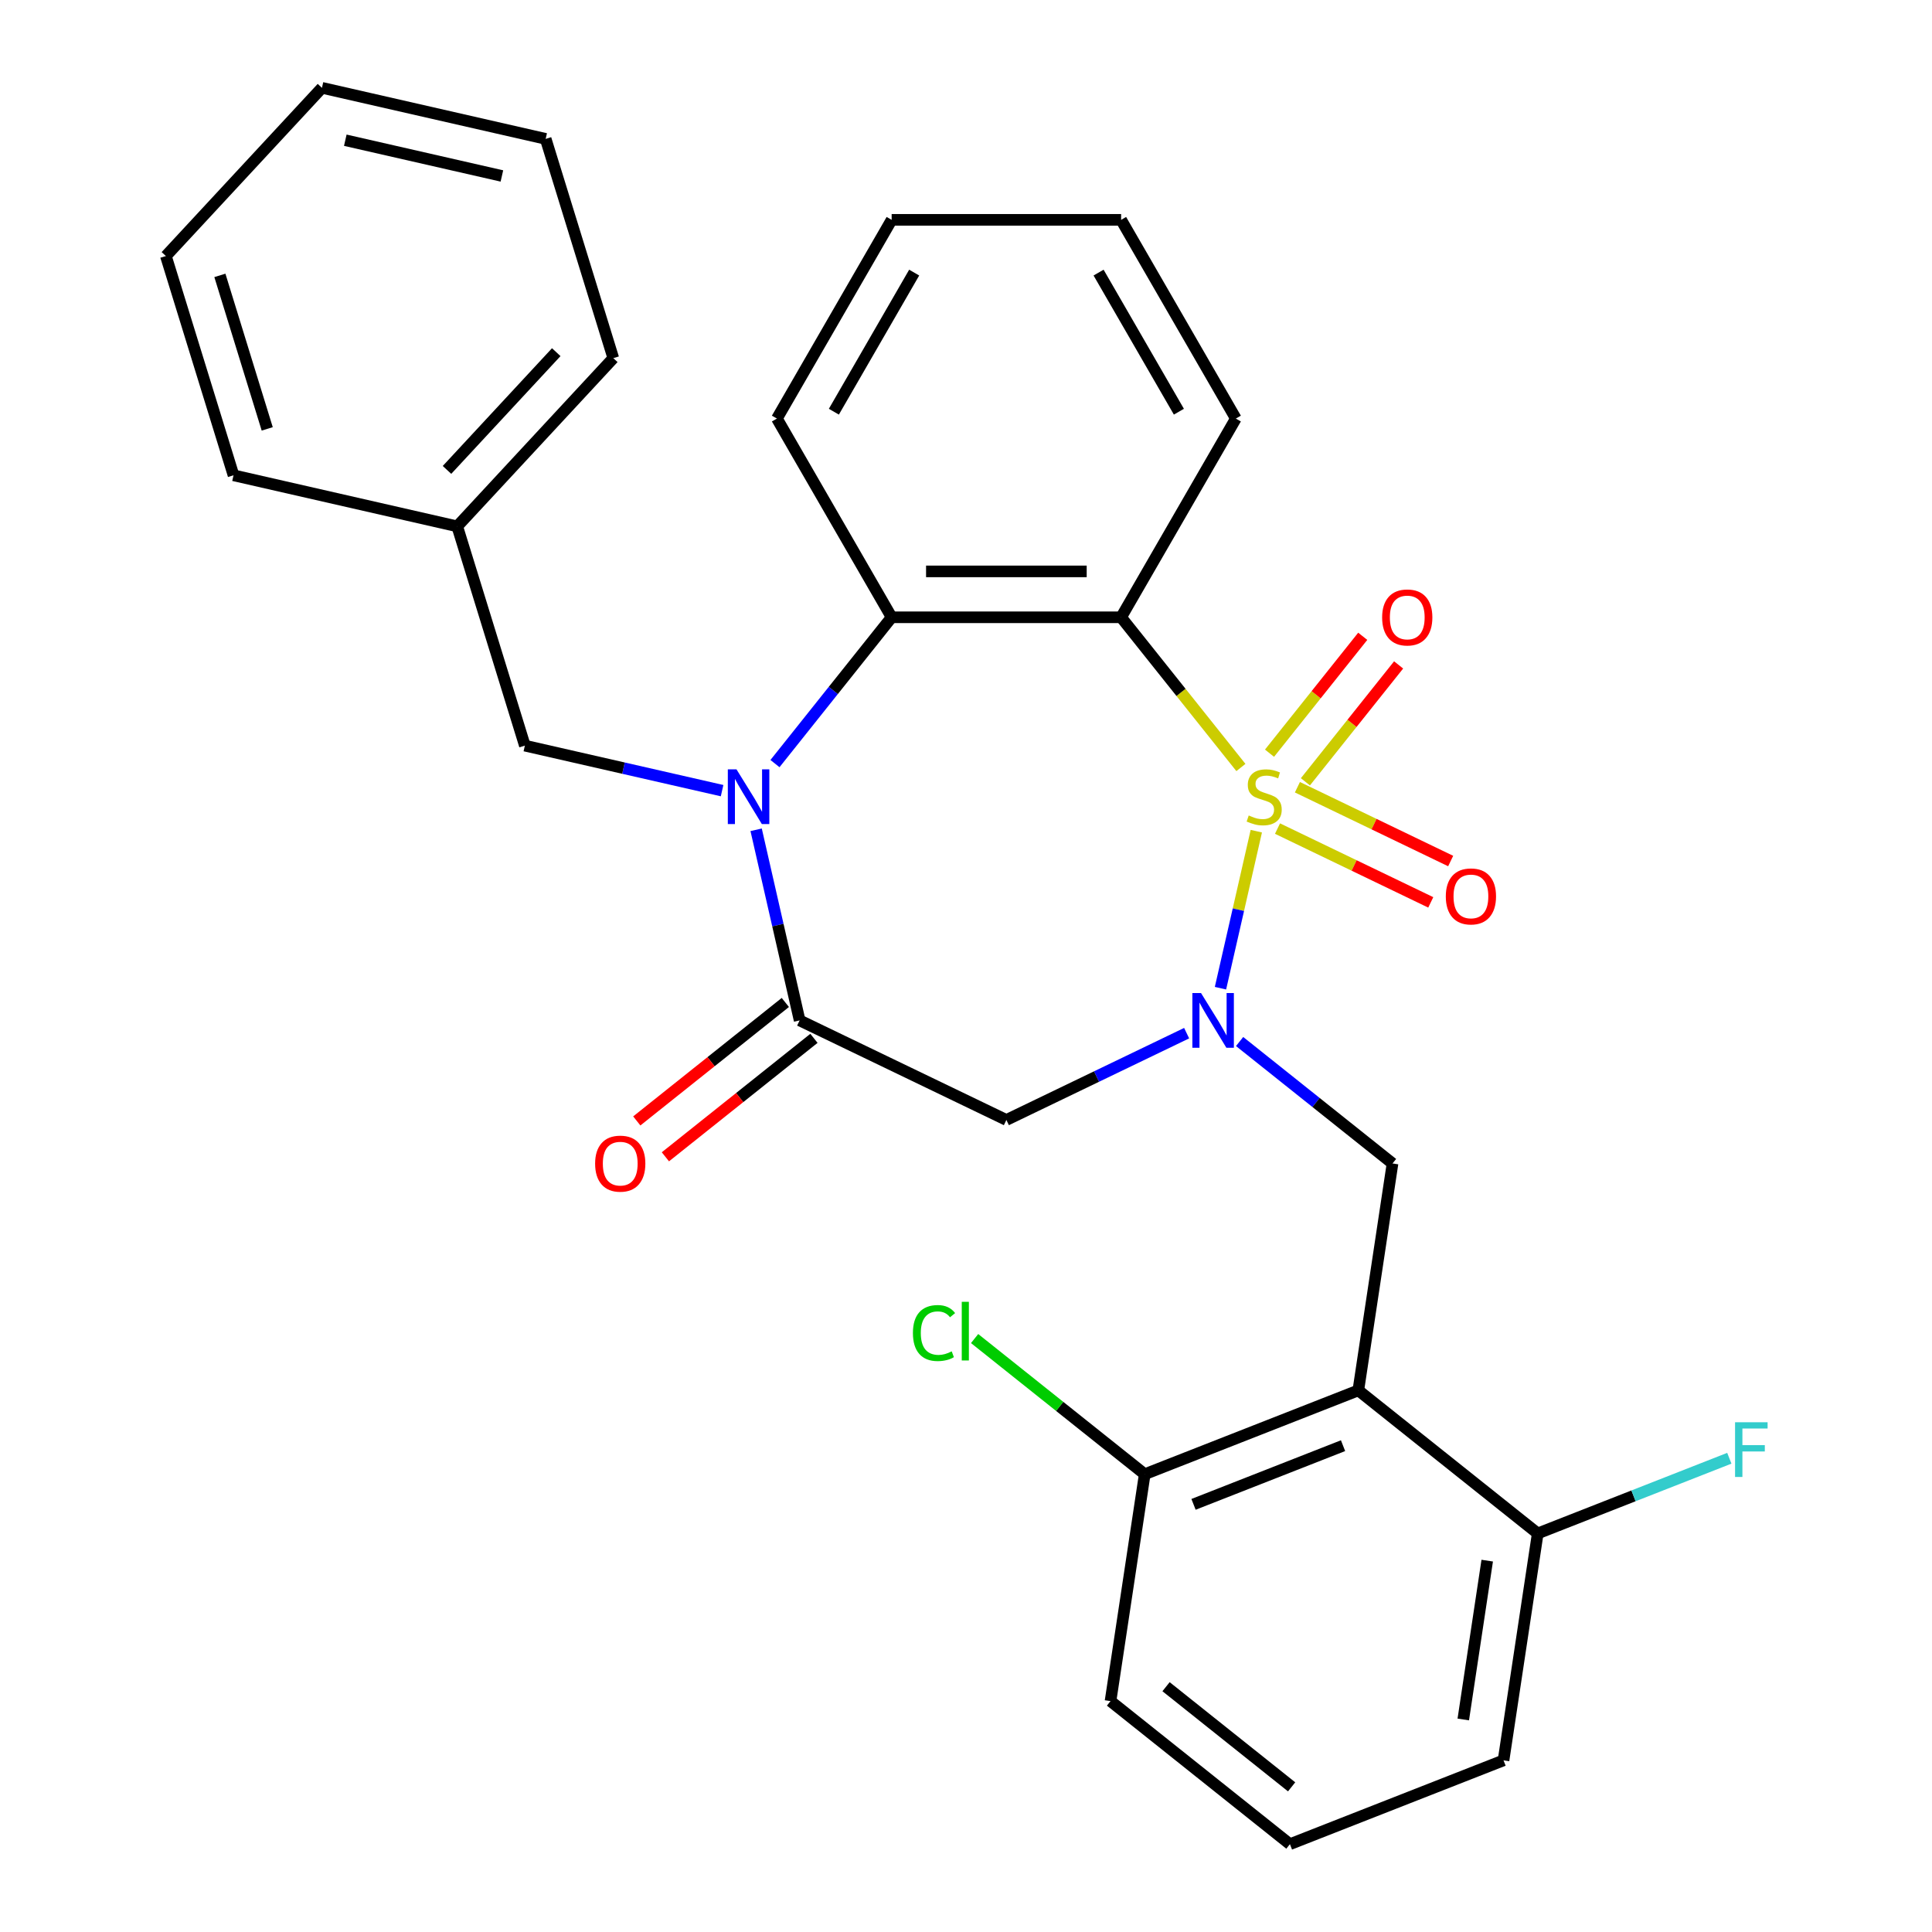 <?xml version='1.0' encoding='iso-8859-1'?>
<svg version='1.1' baseProfile='full'
              xmlns='http://www.w3.org/2000/svg'
                      xmlns:rdkit='http://www.rdkit.org/xml'
                      xmlns:xlink='http://www.w3.org/1999/xlink'
                  xml:space='preserve'
width='1000px' height='1000px' viewBox='0 0 1000 1000'>
<!-- END OF HEADER -->
<rect style='opacity:1.0;fill:#FFFFFF;stroke:none' width='1000' height='1000' x='0' y='0'> </rect>
<path class='bond-0' d='M 650.264,430.216 L 640.989,470.852' style='fill:none;fill-rule:evenodd;stroke:#CCCC00;stroke-width:6px;stroke-linecap:butt;stroke-linejoin:miter;stroke-opacity:1' />
<path class='bond-0' d='M 640.989,470.852 L 631.715,511.488' style='fill:none;fill-rule:evenodd;stroke:#0000FF;stroke-width:6px;stroke-linecap:butt;stroke-linejoin:miter;stroke-opacity:1' />
<path class='bond-1' d='M 642.289,397.257 L 611.288,358.382' style='fill:none;fill-rule:evenodd;stroke:#CCCC00;stroke-width:6px;stroke-linecap:butt;stroke-linejoin:miter;stroke-opacity:1' />
<path class='bond-1' d='M 611.288,358.382 L 580.286,319.508' style='fill:none;fill-rule:evenodd;stroke:#000000;stroke-width:6px;stroke-linecap:butt;stroke-linejoin:miter;stroke-opacity:1' />
<path class='bond-8' d='M 661.234,428.87 L 700.897,447.97' style='fill:none;fill-rule:evenodd;stroke:#CCCC00;stroke-width:6px;stroke-linecap:butt;stroke-linejoin:miter;stroke-opacity:1' />
<path class='bond-8' d='M 700.897,447.97 L 740.559,467.071' style='fill:none;fill-rule:evenodd;stroke:#FF0000;stroke-width:6px;stroke-linecap:butt;stroke-linejoin:miter;stroke-opacity:1' />
<path class='bond-8' d='M 671.541,407.468 L 711.203,426.569' style='fill:none;fill-rule:evenodd;stroke:#CCCC00;stroke-width:6px;stroke-linecap:butt;stroke-linejoin:miter;stroke-opacity:1' />
<path class='bond-8' d='M 711.203,426.569 L 750.866,445.669' style='fill:none;fill-rule:evenodd;stroke:#FF0000;stroke-width:6px;stroke-linecap:butt;stroke-linejoin:miter;stroke-opacity:1' />
<path class='bond-9' d='M 675.674,404.662 L 699.799,374.411' style='fill:none;fill-rule:evenodd;stroke:#CCCC00;stroke-width:6px;stroke-linecap:butt;stroke-linejoin:miter;stroke-opacity:1' />
<path class='bond-9' d='M 699.799,374.411 L 723.923,344.159' style='fill:none;fill-rule:evenodd;stroke:#FF0000;stroke-width:6px;stroke-linecap:butt;stroke-linejoin:miter;stroke-opacity:1' />
<path class='bond-9' d='M 657.102,389.852 L 681.227,359.6' style='fill:none;fill-rule:evenodd;stroke:#CCCC00;stroke-width:6px;stroke-linecap:butt;stroke-linejoin:miter;stroke-opacity:1' />
<path class='bond-9' d='M 681.227,359.6 L 705.352,329.349' style='fill:none;fill-rule:evenodd;stroke:#FF0000;stroke-width:6px;stroke-linecap:butt;stroke-linejoin:miter;stroke-opacity:1' />
<path class='bond-5' d='M 614.2,534.762 L 567.55,557.227' style='fill:none;fill-rule:evenodd;stroke:#0000FF;stroke-width:6px;stroke-linecap:butt;stroke-linejoin:miter;stroke-opacity:1' />
<path class='bond-5' d='M 567.55,557.227 L 520.9,579.693' style='fill:none;fill-rule:evenodd;stroke:#000000;stroke-width:6px;stroke-linecap:butt;stroke-linejoin:miter;stroke-opacity:1' />
<path class='bond-7' d='M 641.619,539.092 L 681.193,570.652' style='fill:none;fill-rule:evenodd;stroke:#0000FF;stroke-width:6px;stroke-linecap:butt;stroke-linejoin:miter;stroke-opacity:1' />
<path class='bond-7' d='M 681.193,570.652 L 720.768,602.212' style='fill:none;fill-rule:evenodd;stroke:#000000;stroke-width:6px;stroke-linecap:butt;stroke-linejoin:miter;stroke-opacity:1' />
<path class='bond-4' d='M 580.286,319.508 L 461.515,319.508' style='fill:none;fill-rule:evenodd;stroke:#000000;stroke-width:6px;stroke-linecap:butt;stroke-linejoin:miter;stroke-opacity:1' />
<path class='bond-4' d='M 562.47,295.753 L 479.331,295.753' style='fill:none;fill-rule:evenodd;stroke:#000000;stroke-width:6px;stroke-linecap:butt;stroke-linejoin:miter;stroke-opacity:1' />
<path class='bond-14' d='M 580.286,319.508 L 639.671,216.649' style='fill:none;fill-rule:evenodd;stroke:#000000;stroke-width:6px;stroke-linecap:butt;stroke-linejoin:miter;stroke-opacity:1' />
<path class='bond-2' d='M 401.123,395.237 L 431.319,357.372' style='fill:none;fill-rule:evenodd;stroke:#0000FF;stroke-width:6px;stroke-linecap:butt;stroke-linejoin:miter;stroke-opacity:1' />
<path class='bond-2' d='M 431.319,357.372 L 461.515,319.508' style='fill:none;fill-rule:evenodd;stroke:#000000;stroke-width:6px;stroke-linecap:butt;stroke-linejoin:miter;stroke-opacity:1' />
<path class='bond-10' d='M 373.753,409.238 L 322.711,397.588' style='fill:none;fill-rule:evenodd;stroke:#0000FF;stroke-width:6px;stroke-linecap:butt;stroke-linejoin:miter;stroke-opacity:1' />
<path class='bond-10' d='M 322.711,397.588 L 271.669,385.938' style='fill:none;fill-rule:evenodd;stroke:#000000;stroke-width:6px;stroke-linecap:butt;stroke-linejoin:miter;stroke-opacity:1' />
<path class='bond-29' d='M 391.372,429.496 L 402.632,478.828' style='fill:none;fill-rule:evenodd;stroke:#0000FF;stroke-width:6px;stroke-linecap:butt;stroke-linejoin:miter;stroke-opacity:1' />
<path class='bond-29' d='M 402.632,478.828 L 413.891,528.16' style='fill:none;fill-rule:evenodd;stroke:#000000;stroke-width:6px;stroke-linecap:butt;stroke-linejoin:miter;stroke-opacity:1' />
<path class='bond-3' d='M 413.891,528.16 L 520.9,579.693' style='fill:none;fill-rule:evenodd;stroke:#000000;stroke-width:6px;stroke-linecap:butt;stroke-linejoin:miter;stroke-opacity:1' />
<path class='bond-13' d='M 406.486,518.874 L 368.041,549.533' style='fill:none;fill-rule:evenodd;stroke:#000000;stroke-width:6px;stroke-linecap:butt;stroke-linejoin:miter;stroke-opacity:1' />
<path class='bond-13' d='M 368.041,549.533 L 329.597,580.191' style='fill:none;fill-rule:evenodd;stroke:#FF0000;stroke-width:6px;stroke-linecap:butt;stroke-linejoin:miter;stroke-opacity:1' />
<path class='bond-13' d='M 421.297,537.446 L 382.852,568.104' style='fill:none;fill-rule:evenodd;stroke:#000000;stroke-width:6px;stroke-linecap:butt;stroke-linejoin:miter;stroke-opacity:1' />
<path class='bond-13' d='M 382.852,568.104 L 344.407,598.763' style='fill:none;fill-rule:evenodd;stroke:#FF0000;stroke-width:6px;stroke-linecap:butt;stroke-linejoin:miter;stroke-opacity:1' />
<path class='bond-18' d='M 461.515,319.508 L 402.129,216.649' style='fill:none;fill-rule:evenodd;stroke:#000000;stroke-width:6px;stroke-linecap:butt;stroke-linejoin:miter;stroke-opacity:1' />
<path class='bond-6' d='M 703.066,719.657 L 720.768,602.212' style='fill:none;fill-rule:evenodd;stroke:#000000;stroke-width:6px;stroke-linecap:butt;stroke-linejoin:miter;stroke-opacity:1' />
<path class='bond-11' d='M 703.066,719.657 L 592.506,763.049' style='fill:none;fill-rule:evenodd;stroke:#000000;stroke-width:6px;stroke-linecap:butt;stroke-linejoin:miter;stroke-opacity:1' />
<path class='bond-11' d='M 695.161,748.278 L 617.768,778.652' style='fill:none;fill-rule:evenodd;stroke:#000000;stroke-width:6px;stroke-linecap:butt;stroke-linejoin:miter;stroke-opacity:1' />
<path class='bond-12' d='M 703.066,719.657 L 795.925,793.709' style='fill:none;fill-rule:evenodd;stroke:#000000;stroke-width:6px;stroke-linecap:butt;stroke-linejoin:miter;stroke-opacity:1' />
<path class='bond-17' d='M 271.669,385.938 L 236.661,272.443' style='fill:none;fill-rule:evenodd;stroke:#000000;stroke-width:6px;stroke-linecap:butt;stroke-linejoin:miter;stroke-opacity:1' />
<path class='bond-16' d='M 592.506,763.049 L 548.481,727.94' style='fill:none;fill-rule:evenodd;stroke:#000000;stroke-width:6px;stroke-linecap:butt;stroke-linejoin:miter;stroke-opacity:1' />
<path class='bond-16' d='M 548.481,727.94 L 504.456,692.831' style='fill:none;fill-rule:evenodd;stroke:#00CC00;stroke-width:6px;stroke-linecap:butt;stroke-linejoin:miter;stroke-opacity:1' />
<path class='bond-20' d='M 592.506,763.049 L 574.804,880.493' style='fill:none;fill-rule:evenodd;stroke:#000000;stroke-width:6px;stroke-linecap:butt;stroke-linejoin:miter;stroke-opacity:1' />
<path class='bond-15' d='M 795.925,793.709 L 845.511,774.248' style='fill:none;fill-rule:evenodd;stroke:#000000;stroke-width:6px;stroke-linecap:butt;stroke-linejoin:miter;stroke-opacity:1' />
<path class='bond-15' d='M 845.511,774.248 L 895.097,754.787' style='fill:none;fill-rule:evenodd;stroke:#33CCCC;stroke-width:6px;stroke-linecap:butt;stroke-linejoin:miter;stroke-opacity:1' />
<path class='bond-21' d='M 795.925,793.709 L 778.223,911.154' style='fill:none;fill-rule:evenodd;stroke:#000000;stroke-width:6px;stroke-linecap:butt;stroke-linejoin:miter;stroke-opacity:1' />
<path class='bond-21' d='M 769.781,807.785 L 757.39,889.996' style='fill:none;fill-rule:evenodd;stroke:#000000;stroke-width:6px;stroke-linecap:butt;stroke-linejoin:miter;stroke-opacity:1' />
<path class='bond-24' d='M 639.671,216.649 L 580.286,113.79' style='fill:none;fill-rule:evenodd;stroke:#000000;stroke-width:6px;stroke-linecap:butt;stroke-linejoin:miter;stroke-opacity:1' />
<path class='bond-24' d='M 610.192,213.097 L 568.622,141.096' style='fill:none;fill-rule:evenodd;stroke:#000000;stroke-width:6px;stroke-linecap:butt;stroke-linejoin:miter;stroke-opacity:1' />
<path class='bond-22' d='M 236.661,272.443 L 317.446,185.378' style='fill:none;fill-rule:evenodd;stroke:#000000;stroke-width:6px;stroke-linecap:butt;stroke-linejoin:miter;stroke-opacity:1' />
<path class='bond-22' d='M 231.366,243.226 L 287.915,182.281' style='fill:none;fill-rule:evenodd;stroke:#000000;stroke-width:6px;stroke-linecap:butt;stroke-linejoin:miter;stroke-opacity:1' />
<path class='bond-23' d='M 236.661,272.443 L 120.868,246.014' style='fill:none;fill-rule:evenodd;stroke:#000000;stroke-width:6px;stroke-linecap:butt;stroke-linejoin:miter;stroke-opacity:1' />
<path class='bond-30' d='M 402.129,216.649 L 461.515,113.79' style='fill:none;fill-rule:evenodd;stroke:#000000;stroke-width:6px;stroke-linecap:butt;stroke-linejoin:miter;stroke-opacity:1' />
<path class='bond-30' d='M 431.609,213.097 L 473.179,141.096' style='fill:none;fill-rule:evenodd;stroke:#000000;stroke-width:6px;stroke-linecap:butt;stroke-linejoin:miter;stroke-opacity:1' />
<path class='bond-19' d='M 667.663,954.545 L 778.223,911.154' style='fill:none;fill-rule:evenodd;stroke:#000000;stroke-width:6px;stroke-linecap:butt;stroke-linejoin:miter;stroke-opacity:1' />
<path class='bond-31' d='M 667.663,954.545 L 574.804,880.493' style='fill:none;fill-rule:evenodd;stroke:#000000;stroke-width:6px;stroke-linecap:butt;stroke-linejoin:miter;stroke-opacity:1' />
<path class='bond-31' d='M 668.544,924.866 L 603.543,873.029' style='fill:none;fill-rule:evenodd;stroke:#000000;stroke-width:6px;stroke-linecap:butt;stroke-linejoin:miter;stroke-opacity:1' />
<path class='bond-26' d='M 317.446,185.378 L 282.437,71.884' style='fill:none;fill-rule:evenodd;stroke:#000000;stroke-width:6px;stroke-linecap:butt;stroke-linejoin:miter;stroke-opacity:1' />
<path class='bond-27' d='M 120.868,246.014 L 85.859,132.52' style='fill:none;fill-rule:evenodd;stroke:#000000;stroke-width:6px;stroke-linecap:butt;stroke-linejoin:miter;stroke-opacity:1' />
<path class='bond-27' d='M 138.315,221.988 L 113.81,142.542' style='fill:none;fill-rule:evenodd;stroke:#000000;stroke-width:6px;stroke-linecap:butt;stroke-linejoin:miter;stroke-opacity:1' />
<path class='bond-25' d='M 580.286,113.79 L 461.515,113.79' style='fill:none;fill-rule:evenodd;stroke:#000000;stroke-width:6px;stroke-linecap:butt;stroke-linejoin:miter;stroke-opacity:1' />
<path class='bond-32' d='M 282.437,71.884 L 166.644,45.455' style='fill:none;fill-rule:evenodd;stroke:#000000;stroke-width:6px;stroke-linecap:butt;stroke-linejoin:miter;stroke-opacity:1' />
<path class='bond-32' d='M 259.783,91.078 L 178.727,72.578' style='fill:none;fill-rule:evenodd;stroke:#000000;stroke-width:6px;stroke-linecap:butt;stroke-linejoin:miter;stroke-opacity:1' />
<path class='bond-28' d='M 85.859,132.52 L 166.644,45.455' style='fill:none;fill-rule:evenodd;stroke:#000000;stroke-width:6px;stroke-linecap:butt;stroke-linejoin:miter;stroke-opacity:1' />
<path  class='atom-0' d='M 646.338 422.087
Q 646.658 422.207, 647.978 422.767
Q 649.298 423.327, 650.738 423.687
Q 652.218 424.007, 653.658 424.007
Q 656.338 424.007, 657.898 422.727
Q 659.458 421.407, 659.458 419.127
Q 659.458 417.567, 658.658 416.607
Q 657.898 415.647, 656.698 415.127
Q 655.498 414.607, 653.498 414.007
Q 650.978 413.247, 649.458 412.527
Q 647.978 411.807, 646.898 410.287
Q 645.858 408.767, 645.858 406.207
Q 645.858 402.647, 648.258 400.447
Q 650.698 398.247, 655.498 398.247
Q 658.778 398.247, 662.498 399.807
L 661.578 402.887
Q 658.178 401.487, 655.618 401.487
Q 652.858 401.487, 651.338 402.647
Q 649.818 403.767, 649.858 405.727
Q 649.858 407.247, 650.618 408.167
Q 651.418 409.087, 652.538 409.607
Q 653.698 410.127, 655.618 410.727
Q 658.178 411.527, 659.698 412.327
Q 661.218 413.127, 662.298 414.767
Q 663.418 416.367, 663.418 419.127
Q 663.418 423.047, 660.778 425.167
Q 658.178 427.247, 653.818 427.247
Q 651.298 427.247, 649.378 426.687
Q 647.498 426.167, 645.258 425.247
L 646.338 422.087
' fill='#CCCC00'/>
<path  class='atom-1' d='M 621.649 514
L 630.929 529
Q 631.849 530.48, 633.329 533.16
Q 634.809 535.84, 634.889 536
L 634.889 514
L 638.649 514
L 638.649 542.32
L 634.769 542.32
L 624.809 525.92
Q 623.649 524, 622.409 521.8
Q 621.209 519.6, 620.849 518.92
L 620.849 542.32
L 617.169 542.32
L 617.169 514
L 621.649 514
' fill='#0000FF'/>
<path  class='atom-3' d='M 381.202 398.207
L 390.482 413.207
Q 391.402 414.687, 392.882 417.367
Q 394.362 420.047, 394.442 420.207
L 394.442 398.207
L 398.202 398.207
L 398.202 426.527
L 394.322 426.527
L 384.362 410.127
Q 383.202 408.207, 381.962 406.007
Q 380.762 403.807, 380.402 403.127
L 380.402 426.527
L 376.722 426.527
L 376.722 398.207
L 381.202 398.207
' fill='#0000FF'/>
<path  class='atom-9' d='M 748.347 463.979
Q 748.347 457.179, 751.707 453.379
Q 755.067 449.579, 761.347 449.579
Q 767.627 449.579, 770.987 453.379
Q 774.347 457.179, 774.347 463.979
Q 774.347 470.859, 770.947 474.779
Q 767.547 478.659, 761.347 478.659
Q 755.107 478.659, 751.707 474.779
Q 748.347 470.899, 748.347 463.979
M 761.347 475.459
Q 765.667 475.459, 767.987 472.579
Q 770.347 469.659, 770.347 463.979
Q 770.347 458.419, 767.987 455.619
Q 765.667 452.779, 761.347 452.779
Q 757.027 452.779, 754.667 455.579
Q 752.347 458.379, 752.347 463.979
Q 752.347 469.699, 754.667 472.579
Q 757.027 475.459, 761.347 475.459
' fill='#FF0000'/>
<path  class='atom-10' d='M 715.391 319.588
Q 715.391 312.788, 718.751 308.988
Q 722.111 305.188, 728.391 305.188
Q 734.671 305.188, 738.031 308.988
Q 741.391 312.788, 741.391 319.588
Q 741.391 326.468, 737.991 330.388
Q 734.591 334.268, 728.391 334.268
Q 722.151 334.268, 718.751 330.388
Q 715.391 326.508, 715.391 319.588
M 728.391 331.068
Q 732.711 331.068, 735.031 328.188
Q 737.391 325.268, 737.391 319.588
Q 737.391 314.028, 735.031 311.228
Q 732.711 308.388, 728.391 308.388
Q 724.071 308.388, 721.711 311.188
Q 719.391 313.988, 719.391 319.588
Q 719.391 325.308, 721.711 328.188
Q 724.071 331.068, 728.391 331.068
' fill='#FF0000'/>
<path  class='atom-14' d='M 308.033 602.292
Q 308.033 595.492, 311.393 591.692
Q 314.753 587.892, 321.033 587.892
Q 327.313 587.892, 330.673 591.692
Q 334.033 595.492, 334.033 602.292
Q 334.033 609.172, 330.633 613.092
Q 327.233 616.972, 321.033 616.972
Q 314.793 616.972, 311.393 613.092
Q 308.033 609.212, 308.033 602.292
M 321.033 613.772
Q 325.353 613.772, 327.673 610.892
Q 330.033 607.972, 330.033 602.292
Q 330.033 596.732, 327.673 593.932
Q 325.353 591.092, 321.033 591.092
Q 316.713 591.092, 314.353 593.892
Q 312.033 596.692, 312.033 602.292
Q 312.033 608.012, 314.353 610.892
Q 316.713 613.772, 321.033 613.772
' fill='#FF0000'/>
<path  class='atom-16' d='M 898.066 736.157
L 914.906 736.157
L 914.906 739.397
L 901.866 739.397
L 901.866 747.997
L 913.466 747.997
L 913.466 751.277
L 901.866 751.277
L 901.866 764.477
L 898.066 764.477
L 898.066 736.157
' fill='#33CCCC'/>
<path  class='atom-17' d='M 472.527 689.976
Q 472.527 682.936, 475.807 679.256
Q 479.127 675.536, 485.407 675.536
Q 491.247 675.536, 494.367 679.656
L 491.727 681.816
Q 489.447 678.816, 485.407 678.816
Q 481.127 678.816, 478.847 681.696
Q 476.607 684.536, 476.607 689.976
Q 476.607 695.576, 478.927 698.456
Q 481.287 701.336, 485.847 701.336
Q 488.967 701.336, 492.607 699.456
L 493.727 702.456
Q 492.247 703.416, 490.007 703.976
Q 487.767 704.536, 485.287 704.536
Q 479.127 704.536, 475.807 700.776
Q 472.527 697.016, 472.527 689.976
' fill='#00CC00'/>
<path  class='atom-17' d='M 497.807 673.816
L 501.487 673.816
L 501.487 704.176
L 497.807 704.176
L 497.807 673.816
' fill='#00CC00'/>
</svg>
